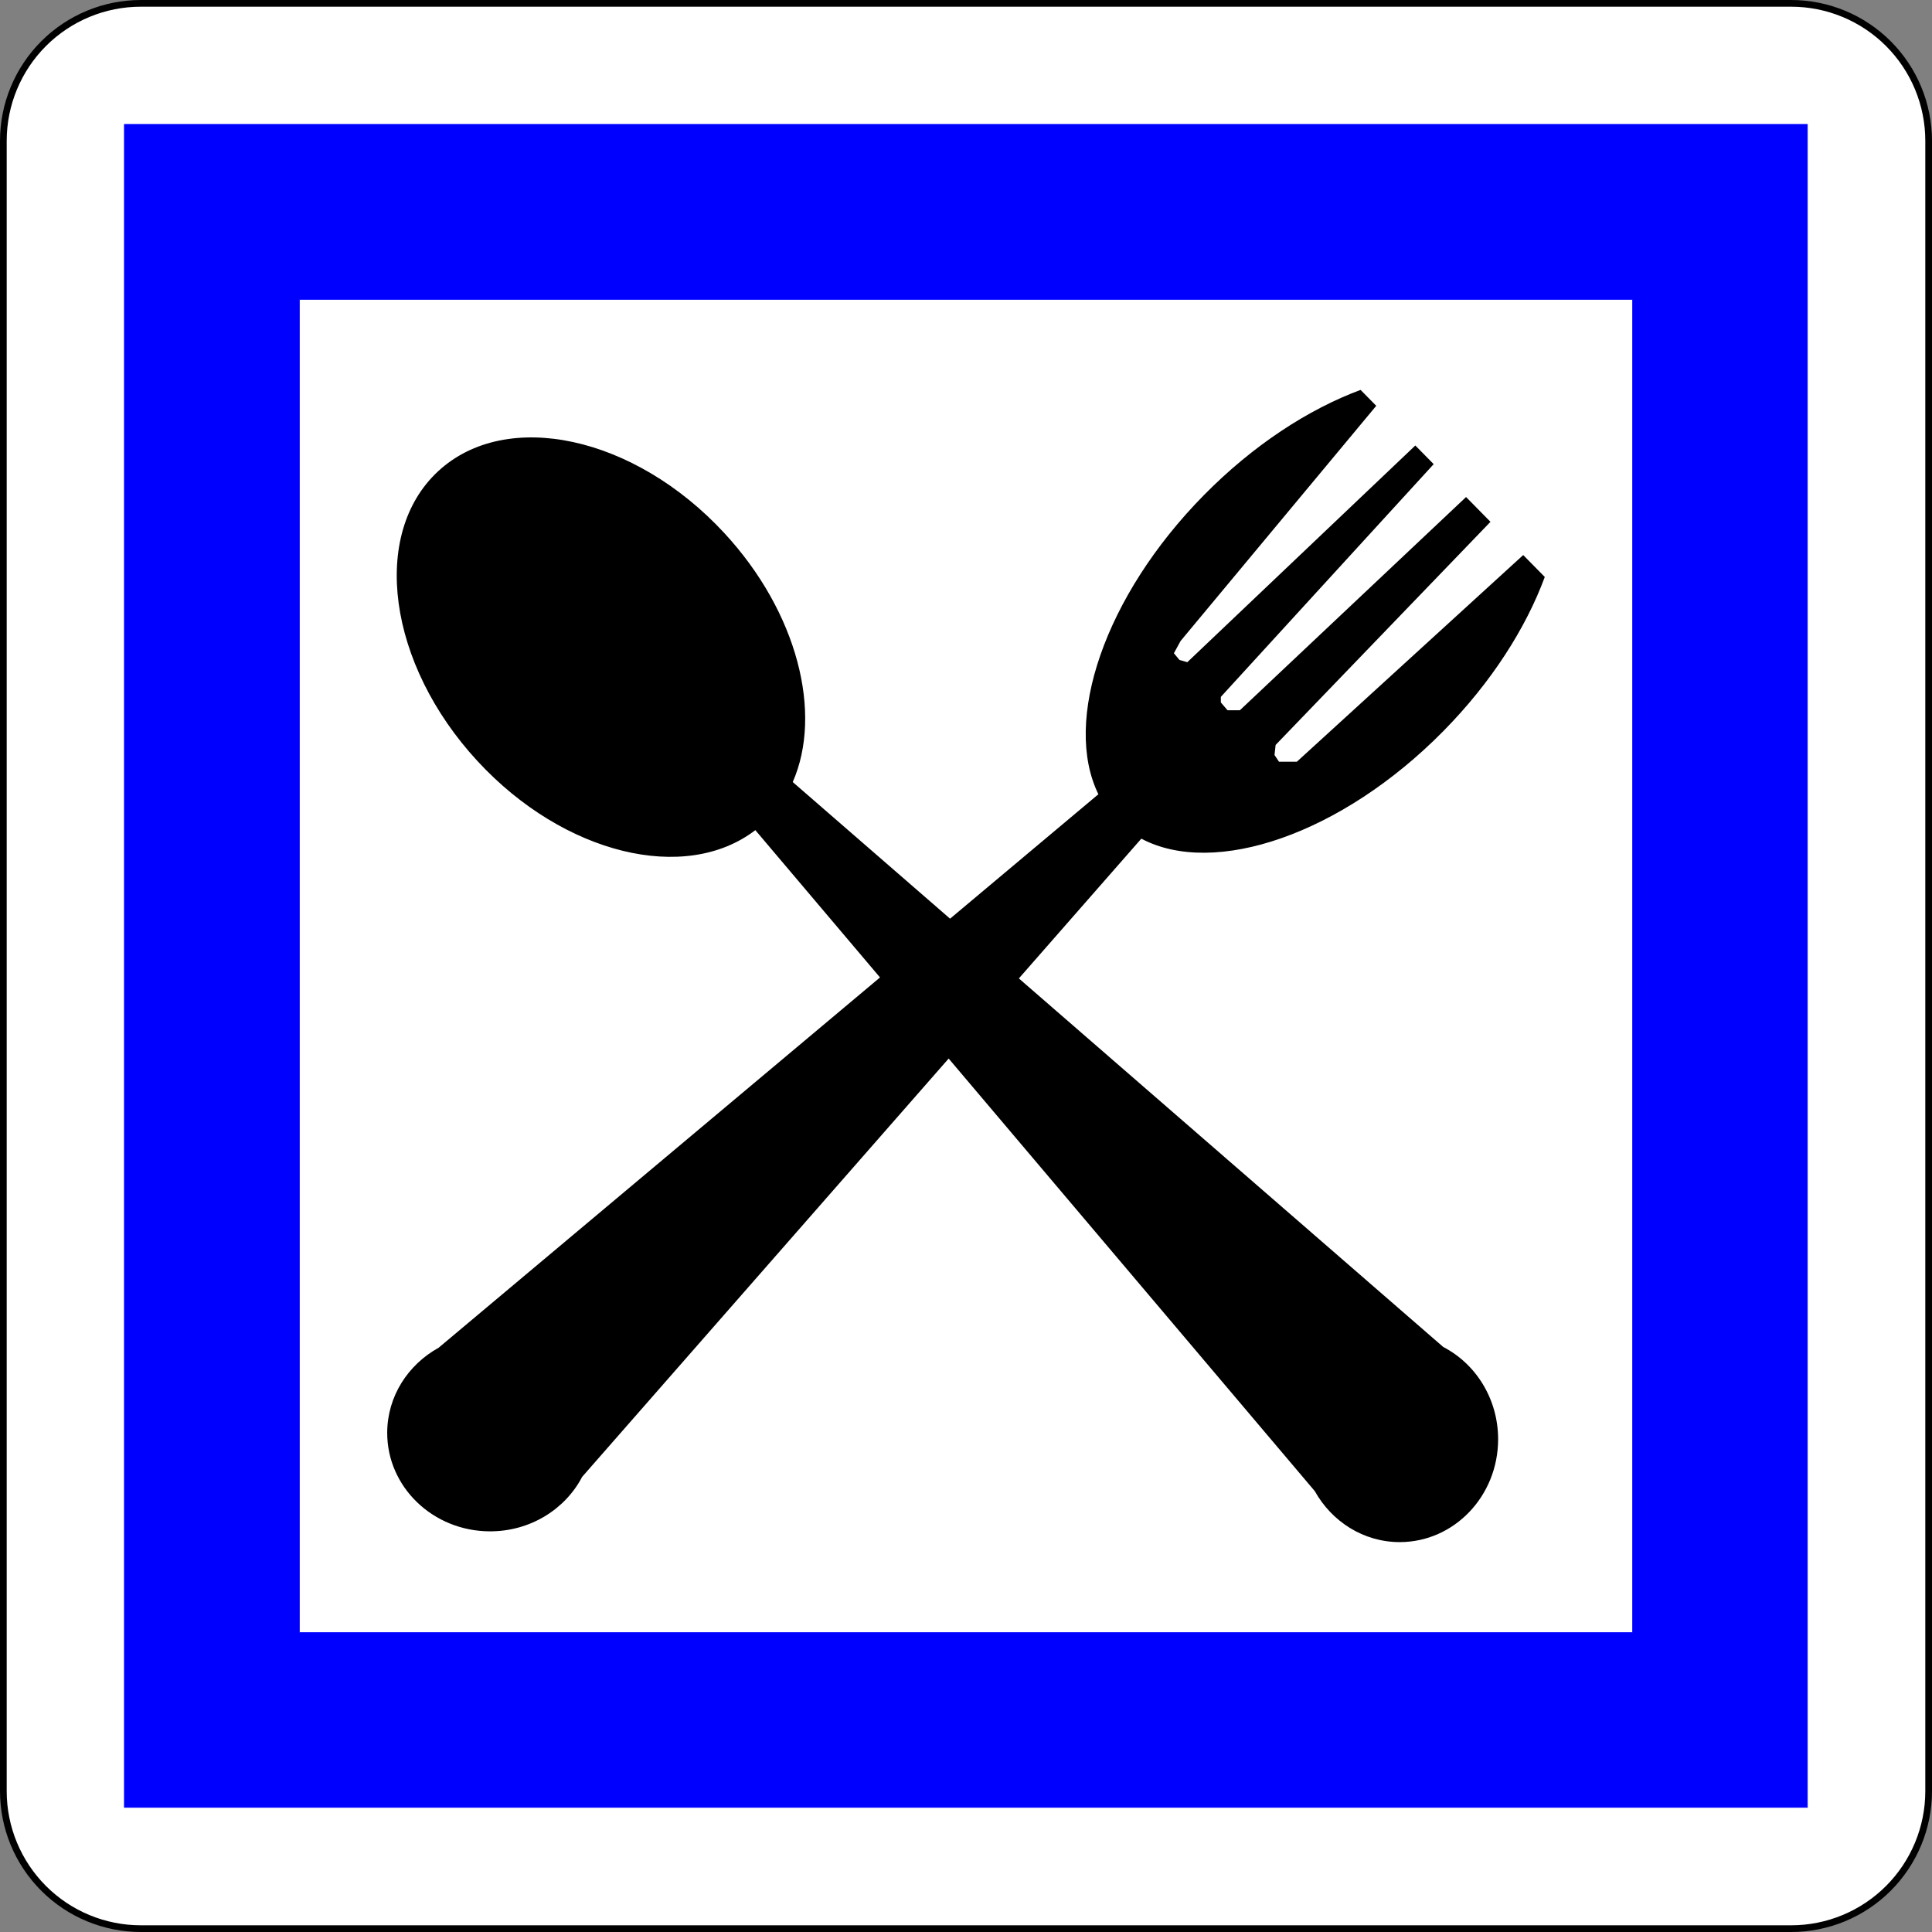 <?xml version="1.0" encoding="UTF-8" standalone="no"?>
<!-- Generator: Adobe Illustrator 15.0.0, SVG Export Plug-In  -->

<svg
   xmlns:dc="http://purl.org/dc/elements/1.1/"
   xmlns:cc="http://creativecommons.org/ns#"
   xmlns:rdf="http://www.w3.org/1999/02/22-rdf-syntax-ns#"
   xmlns:svg="http://www.w3.org/2000/svg"
   xmlns="http://www.w3.org/2000/svg"
   xmlns:sodipodi="http://sodipodi.sourceforge.net/DTD/sodipodi-0.dtd"
   xmlns:inkscape="http://www.inkscape.org/namespaces/inkscape"
   version="1.1"
   x="0px"
   y="0px"
   width="576"
   height="576"
   viewBox="-0.031 -0.031 576 576"
   enable-background="new -0.031 -0.031 576 576"
   xml:space="preserve"
   id="svg2"
   inkscape:version="0.48.1 "
   sodipodi:docname="CE16.svg"
   inkscape:export-filename="C:\Documents and Settings\bertrand.bouteilles\Bureau\Panneaux\A - Route\6_services\CE16.png"
   inkscape:export-xdpi="150"
   inkscape:export-ydpi="150"><rect x="-0.031" y="-0.031" width="576" height="576" fill="#808080" stroke="none"/><sodipodi:namedview
   pagecolor="#ffffff"
   bordercolor="#666666"
   borderopacity="1"
   objecttolerance="10"
   gridtolerance="10"
   guidetolerance="10"
   inkscape:pageopacity="0"
   inkscape:pageshadow="2"
   inkscape:window-width="1280"
   inkscape:window-height="964"
   id="namedview14"
   showgrid="false"
   fit-margin-top="0"
   fit-margin-left="0"
   fit-margin-right="0"
   fit-margin-bottom="0"
   inkscape:zoom="0.50868056"
   inkscape:cx="-111.07142"
   inkscape:cy="287.99975"
   inkscape:window-x="-4"
   inkscape:window-y="-4"
   inkscape:window-maximized="1"
   inkscape:current-layer="svg2" />
<defs
   id="defs4">
</defs>



<path
   d="M 41.968,574.971 H 533.971 c 10.873,0 21.302,-4.319 28.991,-12.008 7.689,-7.689 12.008,-18.117 12.008,-28.991 V 41.968 c 0,-10.874 -4.319,-21.302 -12.008,-28.991 C 555.273,5.287 544.843,0.968 533.97,0.968 H 41.968 c -10.874,0 -21.302,4.319 -28.991,12.008 -7.69,7.689 -12.009,18.118 -12.009,28.992 V 533.971 c 0,10.874 4.319,21.302 12.008,28.991 7.689,7.689 18.118,12.008 28.992,12.008 z"
   id="path6-1"
   inkscape:connector-curvature="0"
   style="fill:#ffffff;stroke:#000000;stroke-width:1.997;stroke-linecap:round;stroke-linejoin:round;stroke-miterlimit:4;stroke-dasharray:none" /><polygon
   points="538.362,36.576 538.362,36.576 36.576,36.576 36.576,36.576 36.576,538.362 538.362,538.362 538.362,538.362 "
   id="polygon8-7"
   transform="matrix(1,0,0,1,0.467,0.467)"
   style="fill:#0000ff;stroke:#0000ff;stroke-width:0.176;stroke-linecap:round;stroke-linejoin:round" /><rect
   x="89.24"
   y="89.24"
   width="397.459"
   height="397.459"
   id="rect10-4"
   style="fill:#ffffff;stroke:#0000ff;stroke-width:0.176;stroke-linecap:round;stroke-linejoin:round" /><path
   d="m 430.252,401.553 -126.522,-109.879 36.511,-41.671 c 21.766,11.58 59.739,-1.317 90.055,-32.077 14.296,-14.505 24.581,-30.656 30.231,-45.942 l -6.434,-6.533 -67.479,61.611 h -5.333 l -1.334,-2 0.334,-3 64.055,-66.519 -7.277,-7.391 -67.444,63.576 h -3.667 l -2,-2.333 v -1.667 l 63.455,-69.381 -5.474,-5.559 -67.981,64.606 -2.333,-0.667 -1.667,-2 2,-3.667 58.331,-70.104 -4.673,-4.745 c -15.557,5.774 -32.023,16.473 -46.694,31.359 -29.701,30.137 -42.166,67.385 -31.471,89.191 l -44.222,37.098 -46.904,-40.734 c 8.983,-20.493 1.458,-50.601 -20.399,-74.23 -26.801,-28.975 -64.99,-37.233 -85.3,-18.447 -20.308,18.785 -15.044,57.502 11.755,86.476 25.737,27.823 61.968,36.528 82.79,20.538 l 37.172,43.918 -131.604,110.407 c -9.116,5.049 -15.27,14.457 -15.317,25.264 -0.071,16.2 13.6,29.393 30.538,29.467 12.069,0.053 22.533,-6.571 27.58,-16.242 l 109.27,-124.714 109.152,128.96 c 5.089,9.094 14.523,15.206 25.331,15.206 16.2,0 29.332,-13.729 29.332,-30.666 0,-12.07 -6.67,-22.504 -16.363,-27.509 z"
   id="path12"
   inkscape:connector-curvature="0" />
</svg>